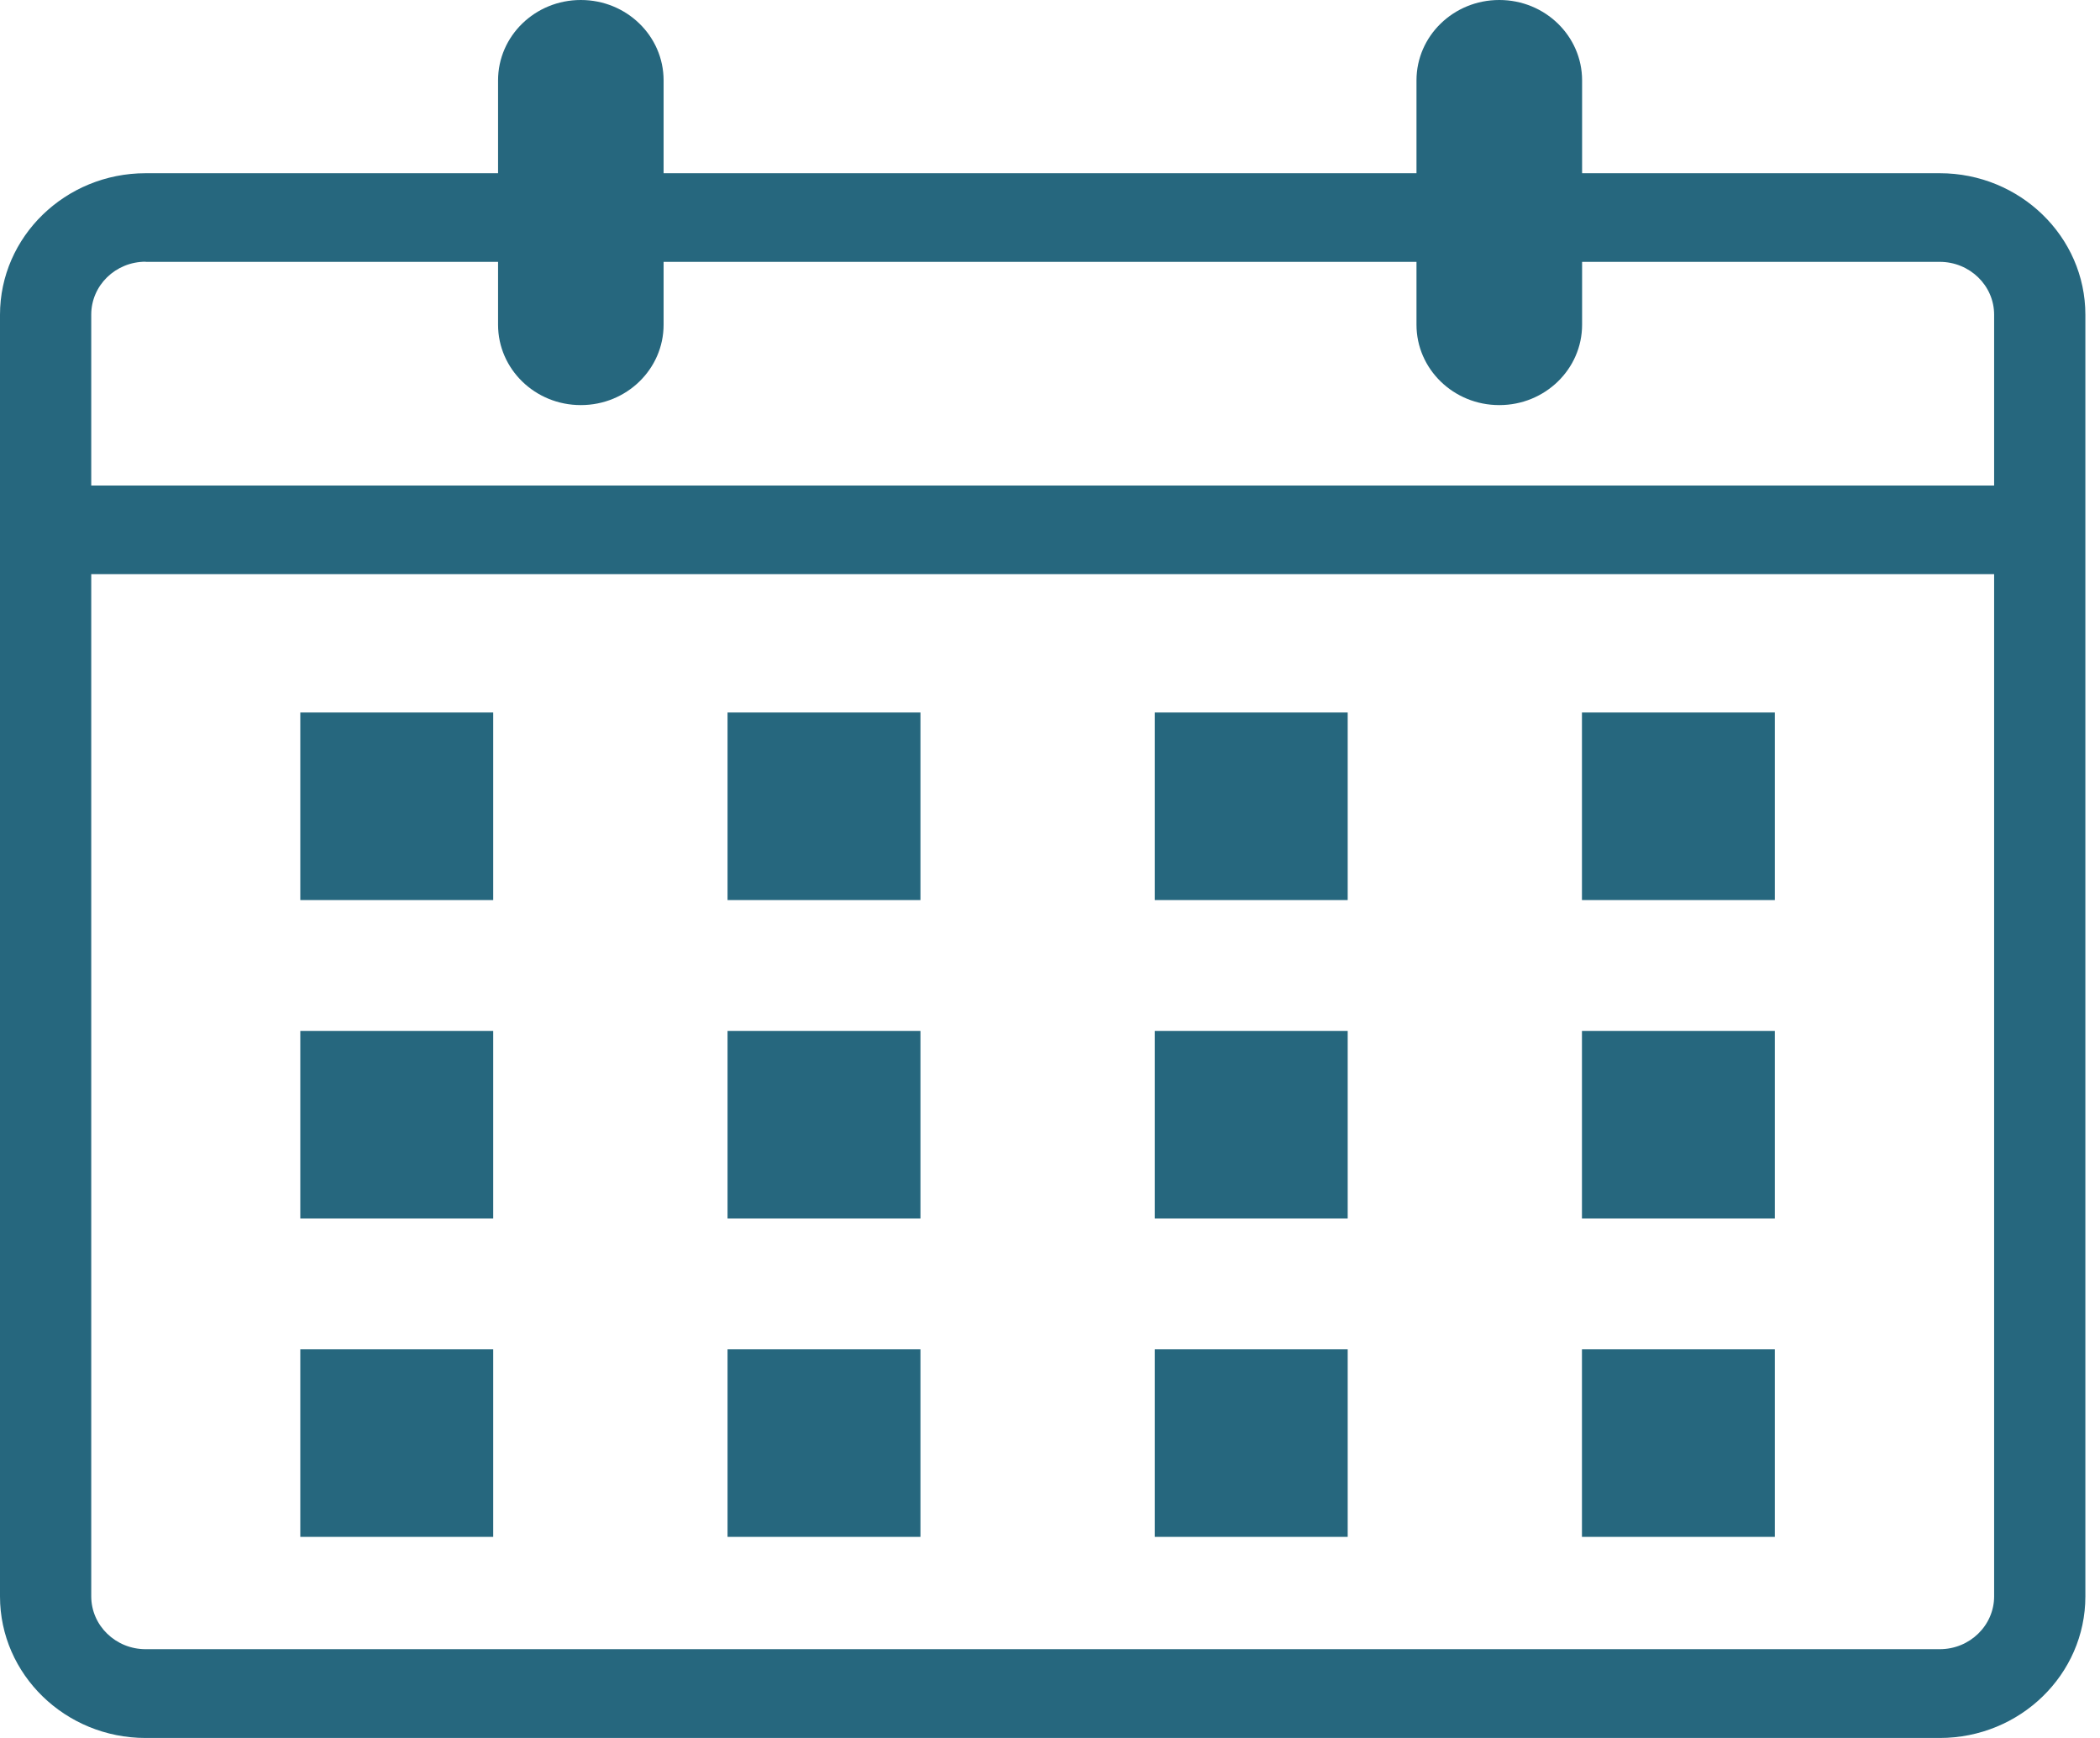 <svg width="29" height="24" viewBox="0 0 29 24" fill="none" xmlns="http://www.w3.org/2000/svg">
<g clip-path="url(#clip0_1023_9351)">
<path d="M26.787 24H2.011C0.902 24 0 23.123 0 22.046V4.346C0 3.269 0.902 2.392 2.011 2.392H26.787C27.896 2.392 28.798 3.269 28.798 4.346V22.046C28.798 23.123 27.896 24 26.787 24ZM2.011 3.614C1.595 3.614 1.26 3.942 1.26 4.344V22.044C1.26 22.447 1.597 22.774 2.011 22.774H26.787C27.203 22.774 27.538 22.445 27.538 22.044V4.346C27.538 3.942 27.2 3.616 26.787 3.616H2.011V3.614Z" fill="#26677E"/>
<path d="M20.706 0H20.703C20.073 0 19.561 0.497 19.561 1.11V4.484C19.561 5.097 20.073 5.594 20.703 5.594H20.706C21.336 5.594 21.848 5.097 21.848 4.484V1.11C21.848 0.497 21.336 0 20.706 0Z" fill="#26677E"/>
<path d="M8.022 0H8.02C7.389 0 6.878 0.497 6.878 1.11V4.484C6.878 5.097 7.389 5.594 8.02 5.594H8.022C8.653 5.594 9.164 5.097 9.164 4.484V1.11C9.164 0.497 8.653 0 8.022 0Z" fill="#26677E"/>
<path d="M6.811 14.236H4.147V16.826H6.811V14.236Z" fill="#26677E"/>
<path d="M12.711 14.236H10.047V16.826H12.711V14.236Z" fill="#26677E"/>
<path d="M18.611 14.236H15.947V16.826H18.611V14.236Z" fill="#26677E"/>
<path d="M6.811 18.633H4.147V21.223H6.811V18.633Z" fill="#26677E"/>
<path d="M12.711 18.633H10.047V21.223H12.711V18.633Z" fill="#26677E"/>
<path d="M18.611 18.633H15.947V21.223H18.611V18.633Z" fill="#26677E"/>
<path d="M6.811 9.839H4.147V12.429H6.811V9.839Z" fill="#26677E"/>
<path d="M18.611 9.839H15.947V12.429H18.611V9.839Z" fill="#26677E"/>
<path d="M24.509 14.236H21.846V16.826H24.509V14.236Z" fill="#26677E"/>
<path d="M24.509 18.633H21.846V21.223H24.509V18.633Z" fill="#26677E"/>
<path d="M24.509 9.839H21.846V12.429H24.509V9.839Z" fill="#26677E"/>
<path d="M12.711 9.839H10.047V12.429H12.711V9.839Z" fill="#26677E"/>
<path d="M27.696 7.928H0.629C0.28 7.928 0 7.653 0 7.316C0 6.979 0.282 6.705 0.629 6.705H27.694C28.042 6.705 28.322 6.979 28.322 7.316C28.322 7.653 28.04 7.928 27.694 7.928H27.696Z" fill="#26677E"/>
</g>
<defs>
<clipPath id="clip0_1023_9351">
<rect width="28.8" height="24" fill="white"/>
</clipPath>
</defs>
</svg>

